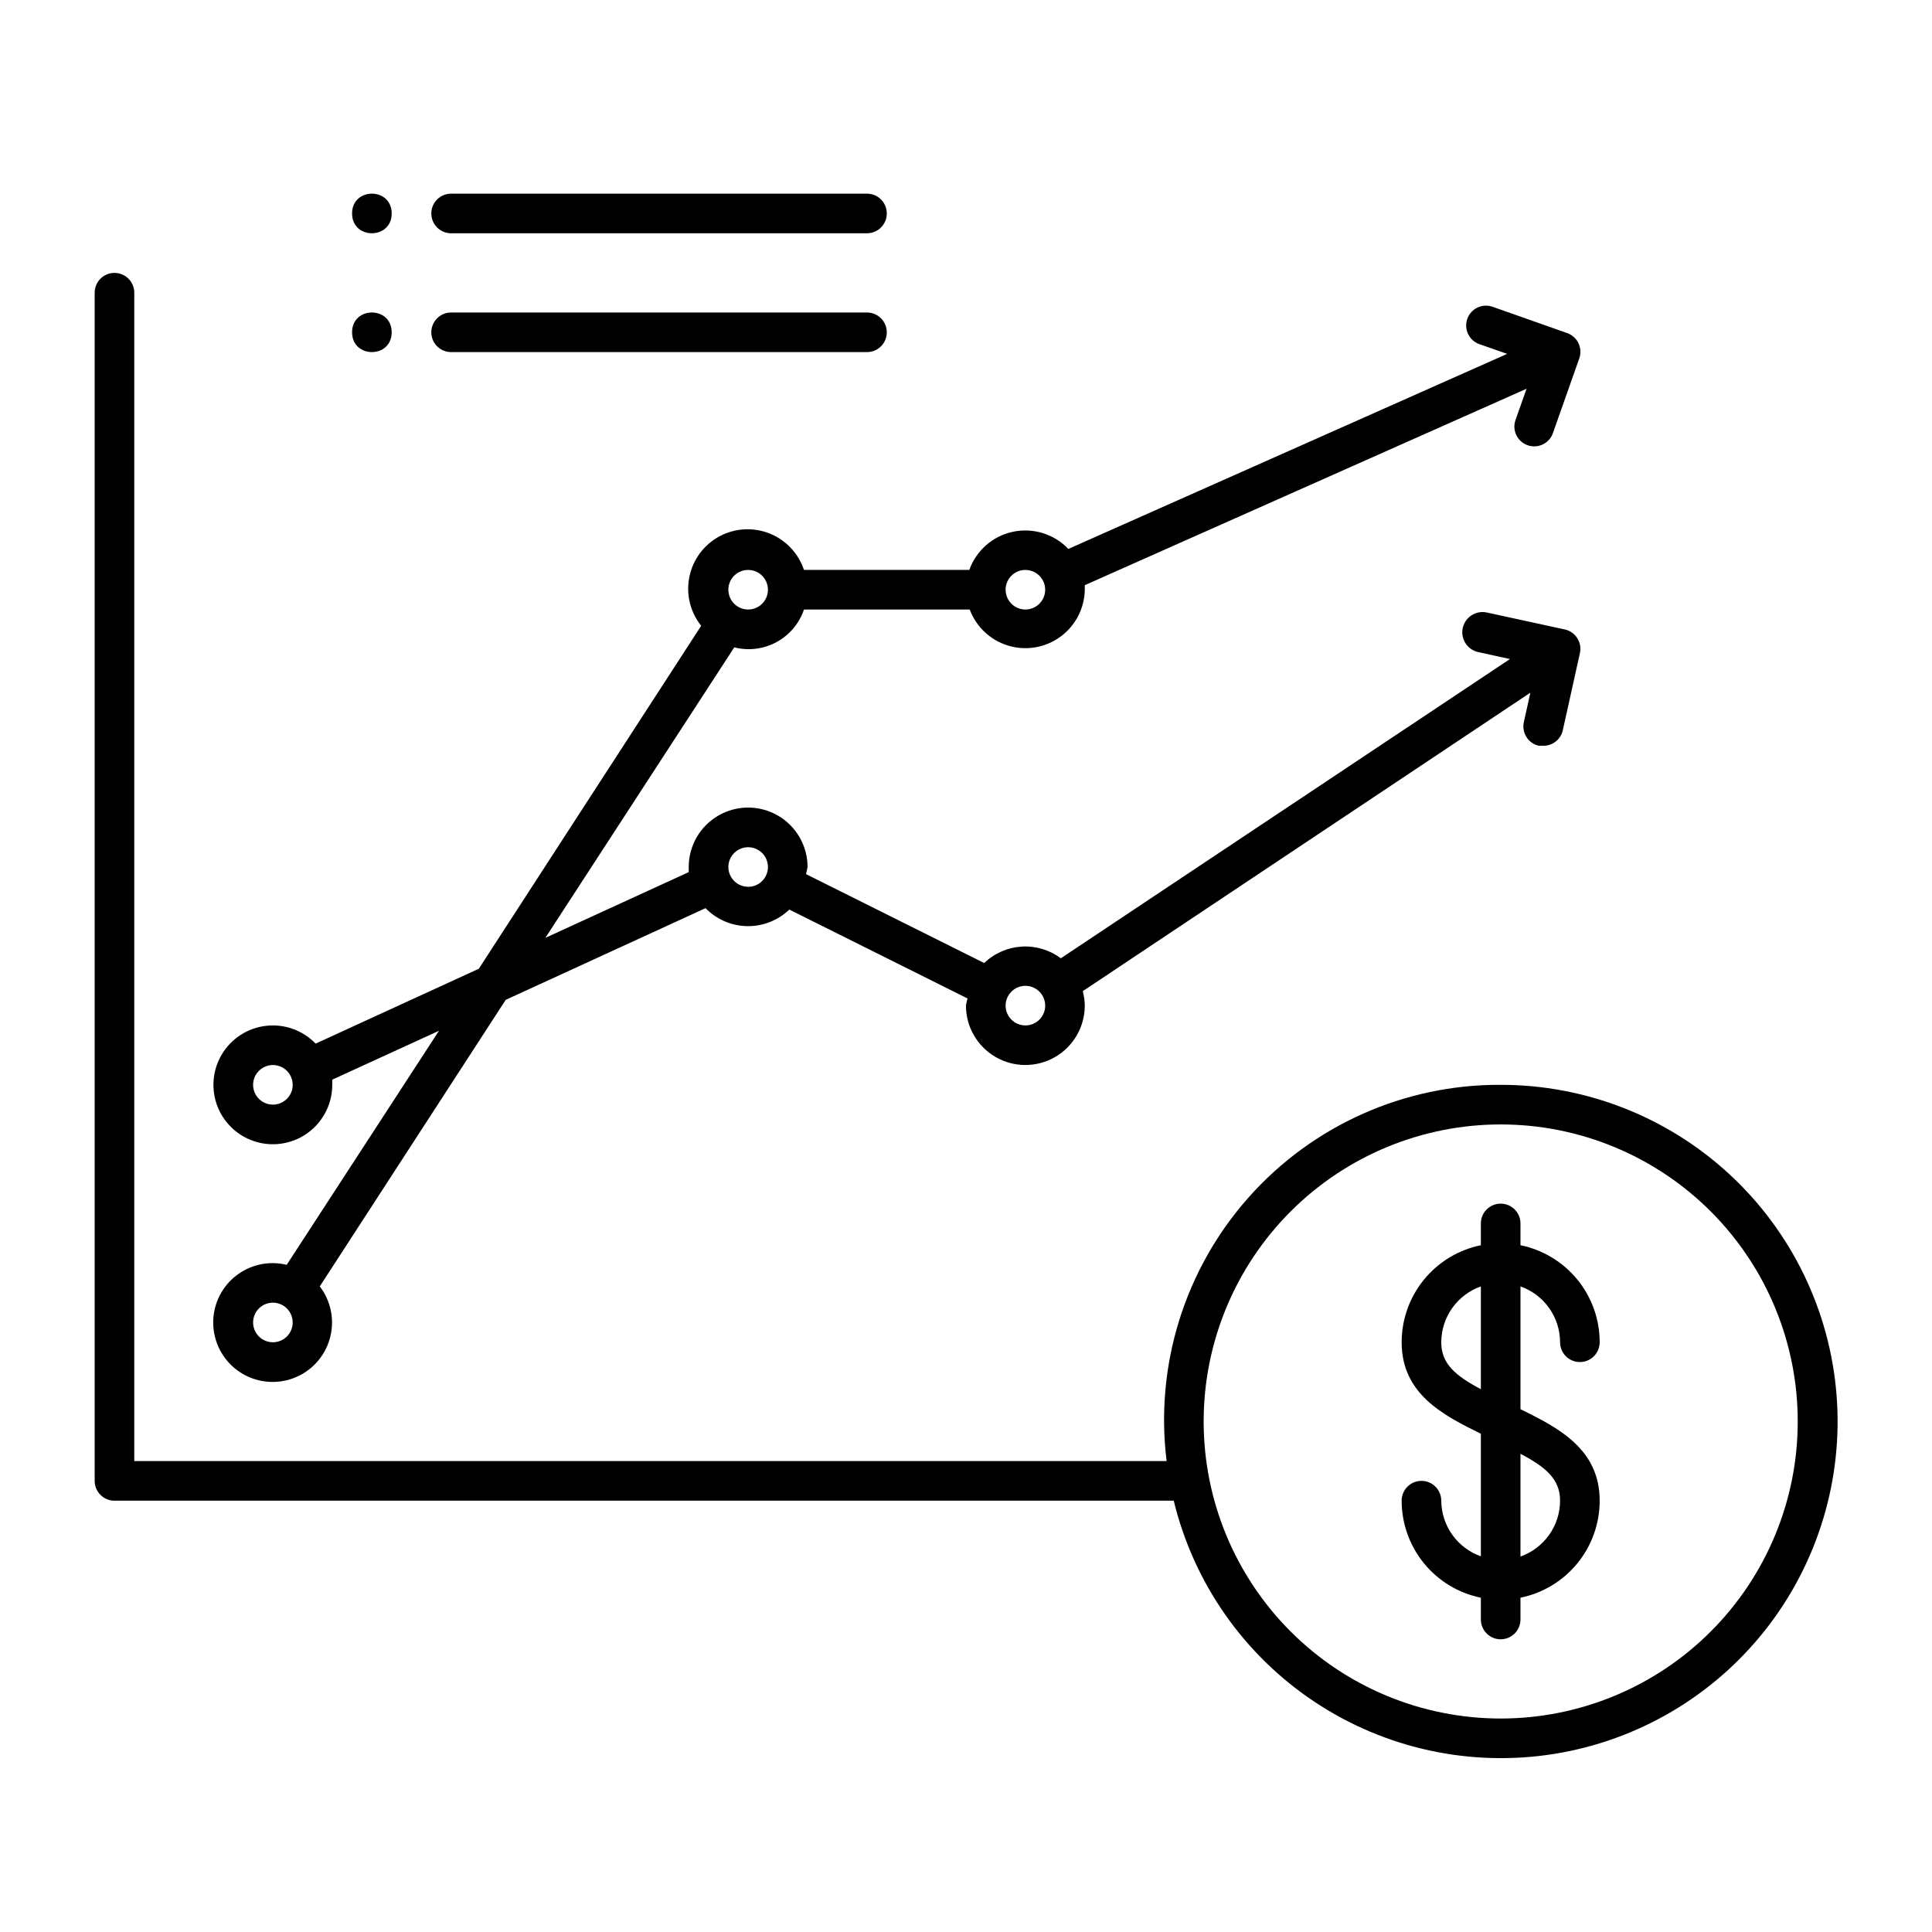 <?xml version="1.0" encoding="UTF-8"?>
<!-- Uploaded to: ICON Repo, www.svgrepo.com, Generator: ICON Repo Mixer Tools -->
<svg fill="#000000" width="800px" height="800px" version="1.1" viewBox="144 144 512 512" xmlns="http://www.w3.org/2000/svg">
 <g>
  <path d="m546.94 517.45v-32.539c3.062 1.086 5.715 3.086 7.598 5.738 1.879 2.648 2.891 5.812 2.898 9.062 0 2.898 2.352 5.246 5.25 5.246s5.246-2.348 5.246-5.246c0.004-6.051-2.086-11.914-5.91-16.598-3.828-4.688-9.152-7.906-15.082-9.117v-5.773c0-2.898-2.348-5.246-5.246-5.246-2.898 0-5.25 2.348-5.25 5.246v5.773c-5.926 1.211-11.254 4.43-15.078 9.117-3.824 4.684-5.914 10.547-5.914 16.598 0 13.75 11.074 19.363 20.992 24.246v32.484c-3.051-1.078-5.699-3.074-7.578-5.715-1.879-2.637-2.894-5.793-2.918-9.031 0-2.898-2.348-5.25-5.246-5.25s-5.25 2.352-5.25 5.25c0 6.047 2.09 11.914 5.914 16.598 3.824 4.688 9.152 7.906 15.078 9.117v5.773c0 2.898 2.352 5.246 5.25 5.246 2.898 0 5.246-2.348 5.246-5.246v-5.773c5.93-1.211 11.254-4.43 15.082-9.117 3.824-4.684 5.914-10.551 5.91-16.598 0-13.75-11.07-19.367-20.992-24.246zm-20.992-17.738c0.012-3.25 1.023-6.414 2.902-9.062 1.879-2.652 4.531-4.652 7.594-5.738v27.238c-6.715-3.57-10.496-6.719-10.496-12.438zm20.992 56.785v-27.238c6.719 3.57 10.496 6.719 10.496 12.438-0.008 3.246-1.02 6.414-2.898 9.062-1.883 2.648-4.535 4.652-7.598 5.738z"/>
  <path d="m558.54 310.78-20.52-4.461h-0.004c-2.898-0.621-5.75 1.223-6.375 4.121-0.621 2.898 1.223 5.754 4.121 6.375l8.398 1.836-119.03 79.301c-2.988-2.231-6.668-3.324-10.387-3.094s-7.234 1.773-9.922 4.352l-47.23-23.562h-0.004c0.18-0.621 0.32-1.254 0.422-1.891 0-5.625-3.004-10.82-7.875-13.633s-10.871-2.812-15.742 0c-4.871 2.812-7.871 8.008-7.871 13.633v1.363l-37.996 17.422 50.066-76.984c3.773 0.961 7.773 0.461 11.195-1.398 3.426-1.855 6.023-4.938 7.277-8.625h43.926c1.723 4.617 5.512 8.16 10.234 9.574 4.723 1.414 9.832 0.535 13.812-2.379 3.977-2.91 6.363-7.516 6.445-12.445v-1.207l117.08-52.059-2.938 8.293c-0.957 2.738 0.488 5.734 3.227 6.688 2.738 0.957 5.734-0.488 6.691-3.227l6.981-19.785c0.469-1.312 0.395-2.762-0.207-4.023-0.602-1.262-1.68-2.231-2.996-2.691l-19.785-6.981c-2.738-0.957-5.734 0.488-6.691 3.227-0.957 2.738 0.488 5.734 3.227 6.691l7.348 2.57-116.3 51.695c-3.766-3.965-9.324-5.688-14.672-4.555-5.352 1.133-9.73 4.965-11.566 10.117h-43.82c-1.473-4.422-4.824-7.965-9.16-9.676-4.332-1.711-9.203-1.414-13.297 0.809-4.094 2.227-6.992 6.148-7.914 10.719-0.926 4.566 0.223 9.309 3.133 12.945l-58.934 90.898-43.242 19.836h-0.004c-3.406-3.535-8.273-5.281-13.152-4.711-4.879 0.566-9.215 3.379-11.723 7.602-2.504 4.223-2.898 9.375-1.059 13.93s5.699 7.992 10.438 9.289c4.738 1.301 9.809 0.312 13.715-2.668 3.902-2.981 6.195-7.613 6.191-12.523v-1.363l28.285-12.961-40.355 62.027c-4.852-1.184-9.977 0.004-13.816 3.199-3.836 3.199-5.926 8.027-5.637 13.012 0.293 4.984 2.93 9.539 7.113 12.27 4.184 2.727 9.41 3.312 14.094 1.57 4.68-1.738 8.258-5.598 9.641-10.398 1.383-4.797 0.406-9.969-2.633-13.934l49.277-75.938 52.953-24.297h0.004c2.898 2.981 6.863 4.691 11.023 4.762 4.16 0.07 8.176-1.512 11.176-4.394l47.23 23.562c-0.18 0.621-0.32 1.25-0.418 1.891 0 5.625 3 10.82 7.871 13.633s10.871 2.812 15.742 0c4.871-2.812 7.875-8.008 7.875-13.633-0.02-1.297-0.195-2.582-0.527-3.832l118.61-79.09-1.73 7.82c-0.617 2.824 1.164 5.617 3.988 6.246h1.102c2.516 0.055 4.719-1.684 5.246-4.144l4.516-20.363c0.324-1.395 0.066-2.863-0.719-4.062-0.781-1.199-2.019-2.023-3.426-2.289zm-142.8-15.742c2.121 0 4.035 1.277 4.848 3.238 0.812 1.961 0.363 4.219-1.137 5.719s-3.758 1.949-5.719 1.137c-1.961-0.809-3.238-2.723-3.238-4.848 0-2.898 2.348-5.246 5.246-5.246zm-73.473 0c2.125 0 4.035 1.277 4.848 3.238 0.812 1.961 0.363 4.219-1.137 5.719s-3.758 1.949-5.719 1.137c-1.961-0.809-3.238-2.723-3.238-4.848 0-2.898 2.348-5.246 5.246-5.246zm-125.95 141.7c-2.121 0-4.035-1.277-4.848-3.238-0.812-1.961-0.363-4.219 1.137-5.719 1.504-1.504 3.762-1.953 5.723-1.141s3.238 2.727 3.238 4.852c0 1.391-0.555 2.727-1.539 3.711s-2.316 1.535-3.711 1.535zm0 62.977c-2.121 0-4.035-1.277-4.848-3.238-0.812-1.961-0.363-4.219 1.137-5.723 1.504-1.5 3.762-1.949 5.723-1.137s3.238 2.727 3.238 4.848c0 1.395-0.555 2.731-1.539 3.711-0.984 0.984-2.316 1.539-3.711 1.539zm125.95-120.7c-2.121 0-4.035-1.281-4.848-3.242s-0.363-4.219 1.137-5.719 3.758-1.949 5.719-1.137c1.961 0.812 3.242 2.727 3.242 4.848 0 1.391-0.555 2.727-1.539 3.711s-2.316 1.539-3.711 1.539zm73.473 36.734c-2.121 0-4.035-1.277-4.848-3.238-0.812-1.961-0.363-4.219 1.137-5.719 1.5-1.504 3.758-1.953 5.719-1.141s3.242 2.727 3.242 4.852c0 1.391-0.555 2.727-1.539 3.711s-2.32 1.535-3.711 1.535z"/>
  <path d="m373.76 205.82h-110.21c-2.898 0-5.25-2.348-5.25-5.246 0-2.898 2.352-5.25 5.25-5.25h110.21c2.898 0 5.25 2.352 5.25 5.25 0 2.898-2.352 5.246-5.25 5.246z"/>
  <path d="m247.8 200.57c0 6.996-10.496 6.996-10.496 0 0-6.996 10.496-6.996 10.496 0"/>
  <path d="m373.76 237.31h-110.21c-2.898 0-5.25-2.348-5.25-5.246s2.352-5.25 5.25-5.25h110.21c2.898 0 5.25 2.352 5.25 5.25s-2.352 5.246-5.25 5.246z"/>
  <path d="m247.8 232.06c0 6.996-10.496 6.996-10.496 0s10.496-6.996 10.496 0"/>
  <path d="m541.7 431.49c-25.523-0.121-49.863 10.75-66.812 29.836-16.945 19.09-24.859 44.543-21.723 69.875h-273.58v-309.63c0-2.898-2.352-5.25-5.25-5.25-2.898 0-5.246 2.352-5.246 5.25v314.88c0 1.395 0.555 2.727 1.535 3.711 0.984 0.984 2.32 1.539 3.711 1.539h280.72c5.281 21.812 18.59 40.836 37.273 53.273 18.68 12.438 41.367 17.375 63.527 13.832 22.164-3.547 42.176-15.312 56.047-32.957 13.871-17.645 20.582-39.867 18.797-62.242-1.785-22.371-11.941-43.25-28.434-58.469-16.496-15.219-38.121-23.664-60.566-23.645zm0 167.94v-0.004c-20.879 0-40.902-8.293-55.664-23.055-14.762-14.762-23.055-34.785-23.055-55.664s8.293-40.902 23.055-55.664c14.762-14.762 34.785-23.055 55.664-23.055 20.879 0 40.898 8.293 55.664 23.055 14.762 14.762 23.055 34.785 23.055 55.664s-8.293 40.902-23.055 55.664c-14.766 14.762-34.785 23.055-55.664 23.055z"/>
 </g>
</svg>